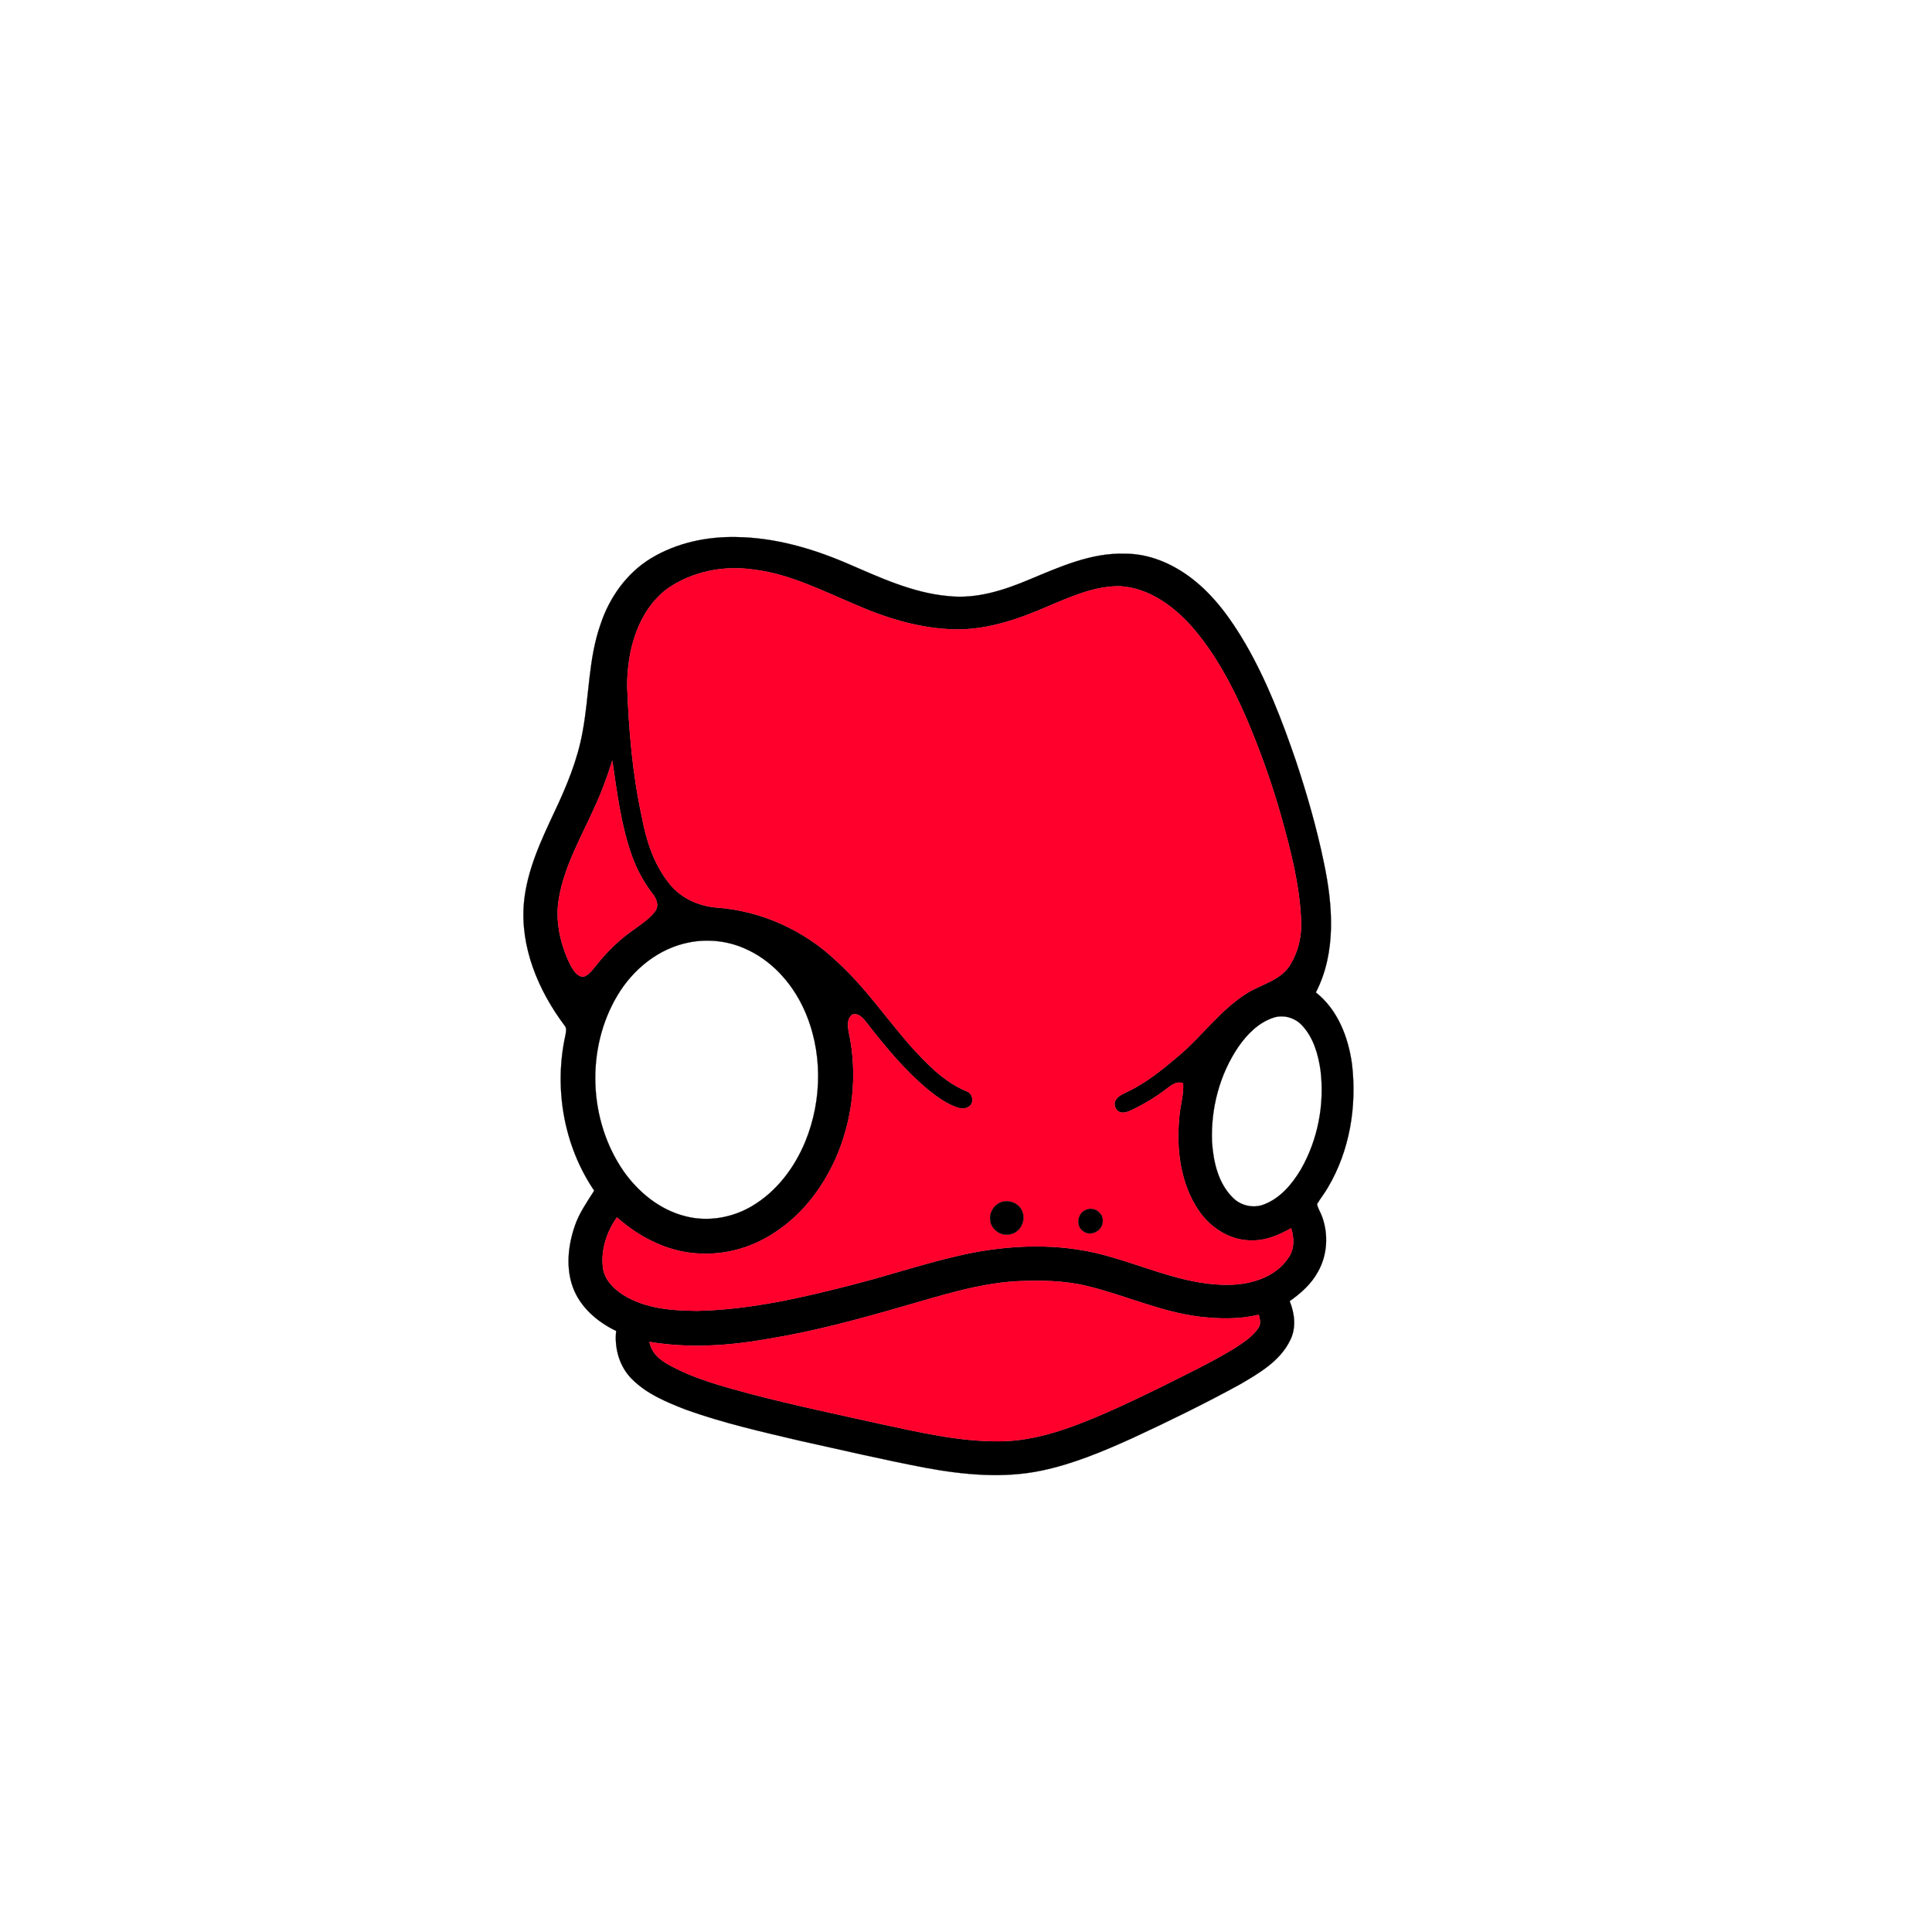 <?xml version="1.0" encoding="UTF-8" ?>
<!DOCTYPE svg PUBLIC "-//W3C//DTD SVG 1.1//EN" "http://www.w3.org/Graphics/SVG/1.1/DTD/svg11.dtd">
<svg width="1000pt" height="1000pt" viewBox="0 0 1000 1000" version="1.1" xmlns="http://www.w3.org/2000/svg">
<path fill="#000000" stroke="#000000" stroke-width="0.094" opacity="1.00" d=" M 337.00 288.96 C 350.14 281.01 365.72 277.68 380.98 277.98 C 400.58 278.21 419.78 283.66 437.71 291.29 C 454.82 298.62 472.05 306.88 490.85 308.54 C 505.39 310.15 519.66 305.51 532.89 299.92 C 548.56 293.42 564.69 286.07 582.04 286.60 C 594.65 286.47 606.77 291.72 616.68 299.26 C 628.49 308.30 637.30 320.60 644.72 333.35 C 655.68 352.33 663.58 372.88 670.67 393.57 C 676.44 410.91 681.52 428.51 685.22 446.42 C 689.88 468.51 691.77 492.97 681.08 513.68 C 692.49 522.67 697.96 537.04 699.82 551.06 C 702.31 572.76 698.61 595.51 687.42 614.45 C 685.72 617.51 683.47 620.22 681.69 623.23 C 682.12 625.53 683.53 627.50 684.30 629.70 C 687.67 638.93 687.06 649.65 682.18 658.24 C 678.78 664.54 673.32 669.39 667.52 673.46 C 670.13 679.86 671.01 687.35 667.78 693.70 C 662.57 704.53 651.65 710.80 641.68 716.62 C 623.57 726.54 605.01 735.62 586.28 744.30 C 571.13 751.15 555.66 757.68 539.33 761.13 C 519.44 765.34 498.85 763.37 479.03 759.72 C 457.35 755.60 435.87 750.55 414.32 745.80 C 394.47 741.13 374.50 736.62 355.27 729.73 C 345.24 725.85 334.86 721.60 327.14 713.85 C 320.63 707.42 317.94 697.88 318.93 688.90 C 309.23 684.24 300.37 676.67 296.55 666.37 C 292.82 656.14 294.02 644.74 297.50 634.62 C 299.73 627.94 303.84 622.17 307.56 616.28 C 291.80 593.07 286.65 563.29 292.63 535.99 C 292.93 534.25 293.54 532.21 292.18 530.76 C 278.60 512.60 269.10 490.08 271.21 467.04 C 272.82 450.38 280.06 435.01 287.08 420.05 C 293.28 406.92 298.94 393.33 301.52 378.96 C 305.04 360.39 304.51 341.02 310.88 323.02 C 315.47 309.20 324.44 296.57 337.00 288.96 M 345.56 304.60 C 330.11 316.13 324.64 336.55 324.62 355.00 C 325.46 377.69 327.33 400.45 332.19 422.68 C 334.41 434.60 338.16 446.60 345.66 456.32 C 351.47 464.41 361.14 468.97 370.92 469.75 C 393.90 471.42 416.04 481.37 432.73 497.23 C 447.21 510.22 458.20 526.39 470.93 540.97 C 479.39 550.31 488.40 559.93 500.27 564.82 C 503.01 565.73 504.12 569.18 502.67 571.62 C 501.19 573.83 498.08 574.19 495.74 573.32 C 489.89 571.40 484.85 567.68 480.12 563.84 C 468.15 553.83 458.20 541.73 448.65 529.46 C 446.86 527.18 444.53 524.19 441.22 525.12 C 438.28 527.12 438.75 531.12 439.30 534.15 C 444.11 556.18 441.46 579.71 432.27 600.27 C 425.88 614.18 416.47 627.00 403.92 635.93 C 392.74 644.20 378.95 649.08 364.98 648.89 C 347.97 649.10 331.83 641.27 319.34 630.12 C 314.01 637.57 310.96 646.88 312.08 656.07 C 312.81 662.33 317.64 667.11 322.73 670.31 C 334.11 677.38 347.91 678.39 360.96 678.48 C 388.63 677.88 415.76 671.55 442.44 664.64 C 462.98 659.38 483.08 652.34 503.93 648.29 C 527.45 643.85 552.16 643.65 575.21 650.66 C 595.53 656.44 615.48 665.62 637.03 664.97 C 648.23 664.68 660.44 660.75 666.89 651.00 C 670.05 646.54 669.88 640.74 668.30 635.73 C 662.36 639.01 655.97 641.95 649.05 642.01 C 637.54 642.62 626.69 635.91 620.42 626.54 C 611.04 612.70 608.81 595.19 610.34 578.86 C 610.70 572.79 612.74 566.89 612.40 560.77 C 609.36 559.40 606.56 561.47 604.25 563.24 C 598.48 567.72 592.19 571.51 585.60 574.64 C 583.91 575.38 582.07 576.21 580.19 575.79 C 577.53 575.23 576.02 571.76 577.44 569.43 C 578.63 567.21 581.16 566.33 583.26 565.21 C 593.30 560.52 601.91 553.39 610.32 546.30 C 622.52 535.88 631.99 522.31 645.80 513.82 C 653.01 509.45 662.15 507.55 667.23 500.25 C 671.87 493.18 673.92 484.49 673.43 476.07 C 672.66 458.14 668.18 440.65 663.40 423.44 C 658.40 405.61 652.16 388.14 644.88 371.13 C 637.54 354.41 628.83 338.02 616.75 324.21 C 607.25 313.58 594.60 304.37 579.93 303.44 C 567.07 303.19 555.05 308.52 543.43 313.41 C 528.13 320.11 511.90 325.95 494.97 325.77 C 476.17 325.55 457.92 319.75 440.90 312.16 C 424.24 305.12 407.73 296.77 389.51 294.74 C 374.32 292.61 358.23 295.85 345.56 304.60 M 316.93 393.67 C 314.22 402.36 311.06 410.92 307.15 419.15 C 300.52 433.83 292.34 448.14 289.44 464.18 C 287.09 476.26 289.95 488.81 295.34 499.69 C 296.81 502.24 298.70 505.51 302.04 505.57 C 304.74 504.65 306.47 502.23 308.21 500.13 C 314.01 492.69 320.84 485.98 328.69 480.70 C 332.48 477.90 336.55 475.23 339.32 471.33 C 341.21 468.39 339.62 464.87 337.65 462.45 C 333.24 456.76 329.81 450.36 327.30 443.62 C 321.47 427.56 319.40 410.48 316.93 393.67 M 356.51 487.82 C 340.79 490.90 327.53 501.80 319.48 515.39 C 303.13 542.94 304.58 579.92 322.78 606.25 C 330.47 617.13 341.47 626.15 354.56 629.48 C 366.21 632.57 378.93 630.40 389.23 624.27 C 401.96 616.77 411.24 604.40 416.82 590.89 C 425.75 569.08 425.90 543.50 415.97 522.00 C 409.74 508.49 398.99 496.67 385.16 490.80 C 376.21 486.91 366.07 485.88 356.51 487.82 M 659.43 526.64 C 651.55 529.12 645.48 535.30 640.90 541.94 C 631.20 556.28 626.65 573.87 627.33 591.11 C 628.05 601.38 630.50 612.44 638.10 619.91 C 642.22 624.11 648.76 625.59 654.26 623.41 C 662.70 620.20 668.79 612.90 673.31 605.34 C 682.14 589.94 685.65 571.61 683.51 554.02 C 682.33 545.75 679.88 537.17 674.09 530.89 C 670.49 526.88 664.62 525.06 659.43 526.64 M 466.61 676.43 C 444.03 682.96 421.29 689.12 398.06 692.91 C 377.68 696.58 356.71 698.05 336.19 694.54 C 337.04 699.91 341.24 703.69 345.78 706.18 C 359.03 713.64 373.86 717.53 388.44 721.48 C 410.77 727.32 433.36 732.06 455.89 737.06 C 476.03 741.36 496.32 746.15 517.05 746.01 C 530.18 745.99 543.07 742.70 555.34 738.20 C 570.73 732.53 585.53 725.42 600.27 718.24 C 613.25 711.68 626.46 705.48 638.90 697.90 C 643.43 694.92 648.28 691.94 651.32 687.32 C 652.86 685.28 652.03 682.72 651.52 680.49 C 641.55 682.97 631.15 682.71 621.02 681.55 C 600.84 679.10 582.22 670.33 562.57 665.63 C 550.61 662.72 538.19 662.62 525.96 663.19 C 505.59 664.42 486.11 670.92 466.61 676.43 Z" />
<path fill="#ff002c" stroke="#ff002c" stroke-width="0.094" opacity="1.00" d=" M 345.56 304.60 C 358.23 295.85 374.32 292.61 389.51 294.74 C 407.73 296.77 424.24 305.12 440.90 312.16 C 457.92 319.75 476.17 325.55 494.97 325.77 C 511.90 325.95 528.13 320.11 543.43 313.41 C 555.05 308.52 567.07 303.19 579.93 303.44 C 594.60 304.37 607.25 313.58 616.75 324.21 C 628.83 338.02 637.54 354.41 644.88 371.13 C 652.16 388.14 658.40 405.61 663.40 423.44 C 668.18 440.65 672.66 458.14 673.43 476.07 C 673.92 484.49 671.87 493.18 667.23 500.25 C 662.15 507.55 653.01 509.45 645.80 513.82 C 631.99 522.31 622.52 535.88 610.32 546.30 C 601.91 553.39 593.30 560.52 583.26 565.21 C 581.16 566.33 578.63 567.21 577.44 569.43 C 576.02 571.76 577.53 575.23 580.19 575.79 C 582.07 576.21 583.91 575.38 585.60 574.64 C 592.19 571.51 598.48 567.72 604.25 563.24 C 606.56 561.47 609.36 559.40 612.40 560.77 C 612.74 566.89 610.70 572.79 610.34 578.86 C 608.81 595.19 611.04 612.70 620.42 626.54 C 626.69 635.91 637.54 642.62 649.05 642.01 C 655.97 641.95 662.36 639.01 668.30 635.73 C 669.88 640.74 670.05 646.54 666.89 651.00 C 660.44 660.75 648.23 664.68 637.03 664.97 C 615.48 665.62 595.53 656.44 575.21 650.66 C 552.16 643.65 527.45 643.85 503.93 648.29 C 483.08 652.34 462.98 659.38 442.44 664.64 C 415.76 671.55 388.63 677.88 360.96 678.48 C 347.91 678.39 334.11 677.38 322.73 670.31 C 317.64 667.11 312.81 662.33 312.08 656.07 C 310.96 646.88 314.01 637.57 319.34 630.12 C 331.83 641.27 347.97 649.10 364.98 648.89 C 378.95 649.08 392.74 644.20 403.92 635.93 C 416.47 627.00 425.88 614.18 432.27 600.27 C 441.46 579.71 444.11 556.18 439.30 534.15 C 438.75 531.12 438.28 527.12 441.22 525.12 C 444.53 524.19 446.86 527.18 448.65 529.46 C 458.20 541.73 468.15 553.83 480.12 563.84 C 484.85 567.68 489.89 571.40 495.74 573.32 C 498.08 574.19 501.19 573.83 502.67 571.62 C 504.12 569.18 503.01 565.73 500.27 564.82 C 488.40 559.93 479.39 550.31 470.93 540.97 C 458.20 526.39 447.21 510.22 432.73 497.23 C 416.04 481.37 393.90 471.42 370.92 469.75 C 361.14 468.97 351.47 464.41 345.66 456.32 C 338.16 446.60 334.41 434.60 332.19 422.68 C 327.33 400.45 325.46 377.69 324.62 355.00 C 324.64 336.55 330.11 316.13 345.56 304.60 M 518.26 622.21 C 514.68 623.44 512.20 627.22 512.47 630.99 C 512.52 636.12 518.08 640.22 523.00 638.84 C 528.15 637.87 531.19 631.66 529.10 626.94 C 527.50 622.81 522.35 620.73 518.26 622.21 M 562.27 626.13 C 557.66 627.69 556.54 634.63 560.74 637.31 C 564.68 640.33 570.89 636.87 570.78 632.04 C 571.08 627.73 566.19 624.41 562.27 626.13 Z" />
<path fill="#ff002c" stroke="#ff002c" stroke-width="0.094" opacity="1.00" d=" M 316.93 393.67 C 319.40 410.48 321.47 427.56 327.30 443.62 C 329.81 450.36 333.24 456.76 337.65 462.45 C 339.62 464.87 341.21 468.39 339.32 471.33 C 336.55 475.23 332.48 477.90 328.69 480.70 C 320.84 485.98 314.01 492.69 308.21 500.13 C 306.47 502.23 304.74 504.65 302.04 505.57 C 298.70 505.51 296.81 502.24 295.34 499.69 C 289.95 488.81 287.09 476.26 289.44 464.18 C 292.34 448.14 300.52 433.83 307.15 419.15 C 311.06 410.92 314.22 402.36 316.93 393.67 Z" />
<path fill="#000000" stroke="#000000" stroke-width="0.094" opacity="1.00" d=" M 518.26 622.21 C 522.35 620.73 527.50 622.81 529.10 626.94 C 531.19 631.66 528.15 637.87 523.00 638.84 C 518.08 640.22 512.52 636.12 512.47 630.99 C 512.20 627.22 514.68 623.44 518.26 622.21 Z" />
<path fill="#000000" stroke="#000000" stroke-width="0.094" opacity="1.00" d=" M 562.27 626.13 C 566.19 624.41 571.08 627.73 570.78 632.04 C 570.89 636.87 564.68 640.33 560.74 637.31 C 556.54 634.63 557.66 627.69 562.27 626.13 Z" />
<path fill="#ff002c" stroke="#ff002c" stroke-width="0.094" opacity="1.00" d=" M 466.61 676.43 C 486.11 670.92 505.59 664.42 525.96 663.19 C 538.19 662.62 550.61 662.72 562.57 665.63 C 582.22 670.33 600.84 679.10 621.02 681.55 C 631.15 682.71 641.55 682.97 651.52 680.49 C 652.03 682.72 652.86 685.28 651.32 687.32 C 648.28 691.94 643.43 694.92 638.90 697.90 C 626.46 705.48 613.25 711.68 600.27 718.24 C 585.53 725.42 570.73 732.53 555.34 738.20 C 543.07 742.70 530.18 745.99 517.05 746.01 C 496.32 746.15 476.03 741.36 455.89 737.06 C 433.36 732.06 410.77 727.32 388.44 721.48 C 373.86 717.53 359.03 713.64 345.78 706.18 C 341.24 703.69 337.04 699.91 336.19 694.54 C 356.71 698.05 377.68 696.58 398.06 692.91 C 421.29 689.12 444.03 682.96 466.61 676.43 Z" />
</svg>
